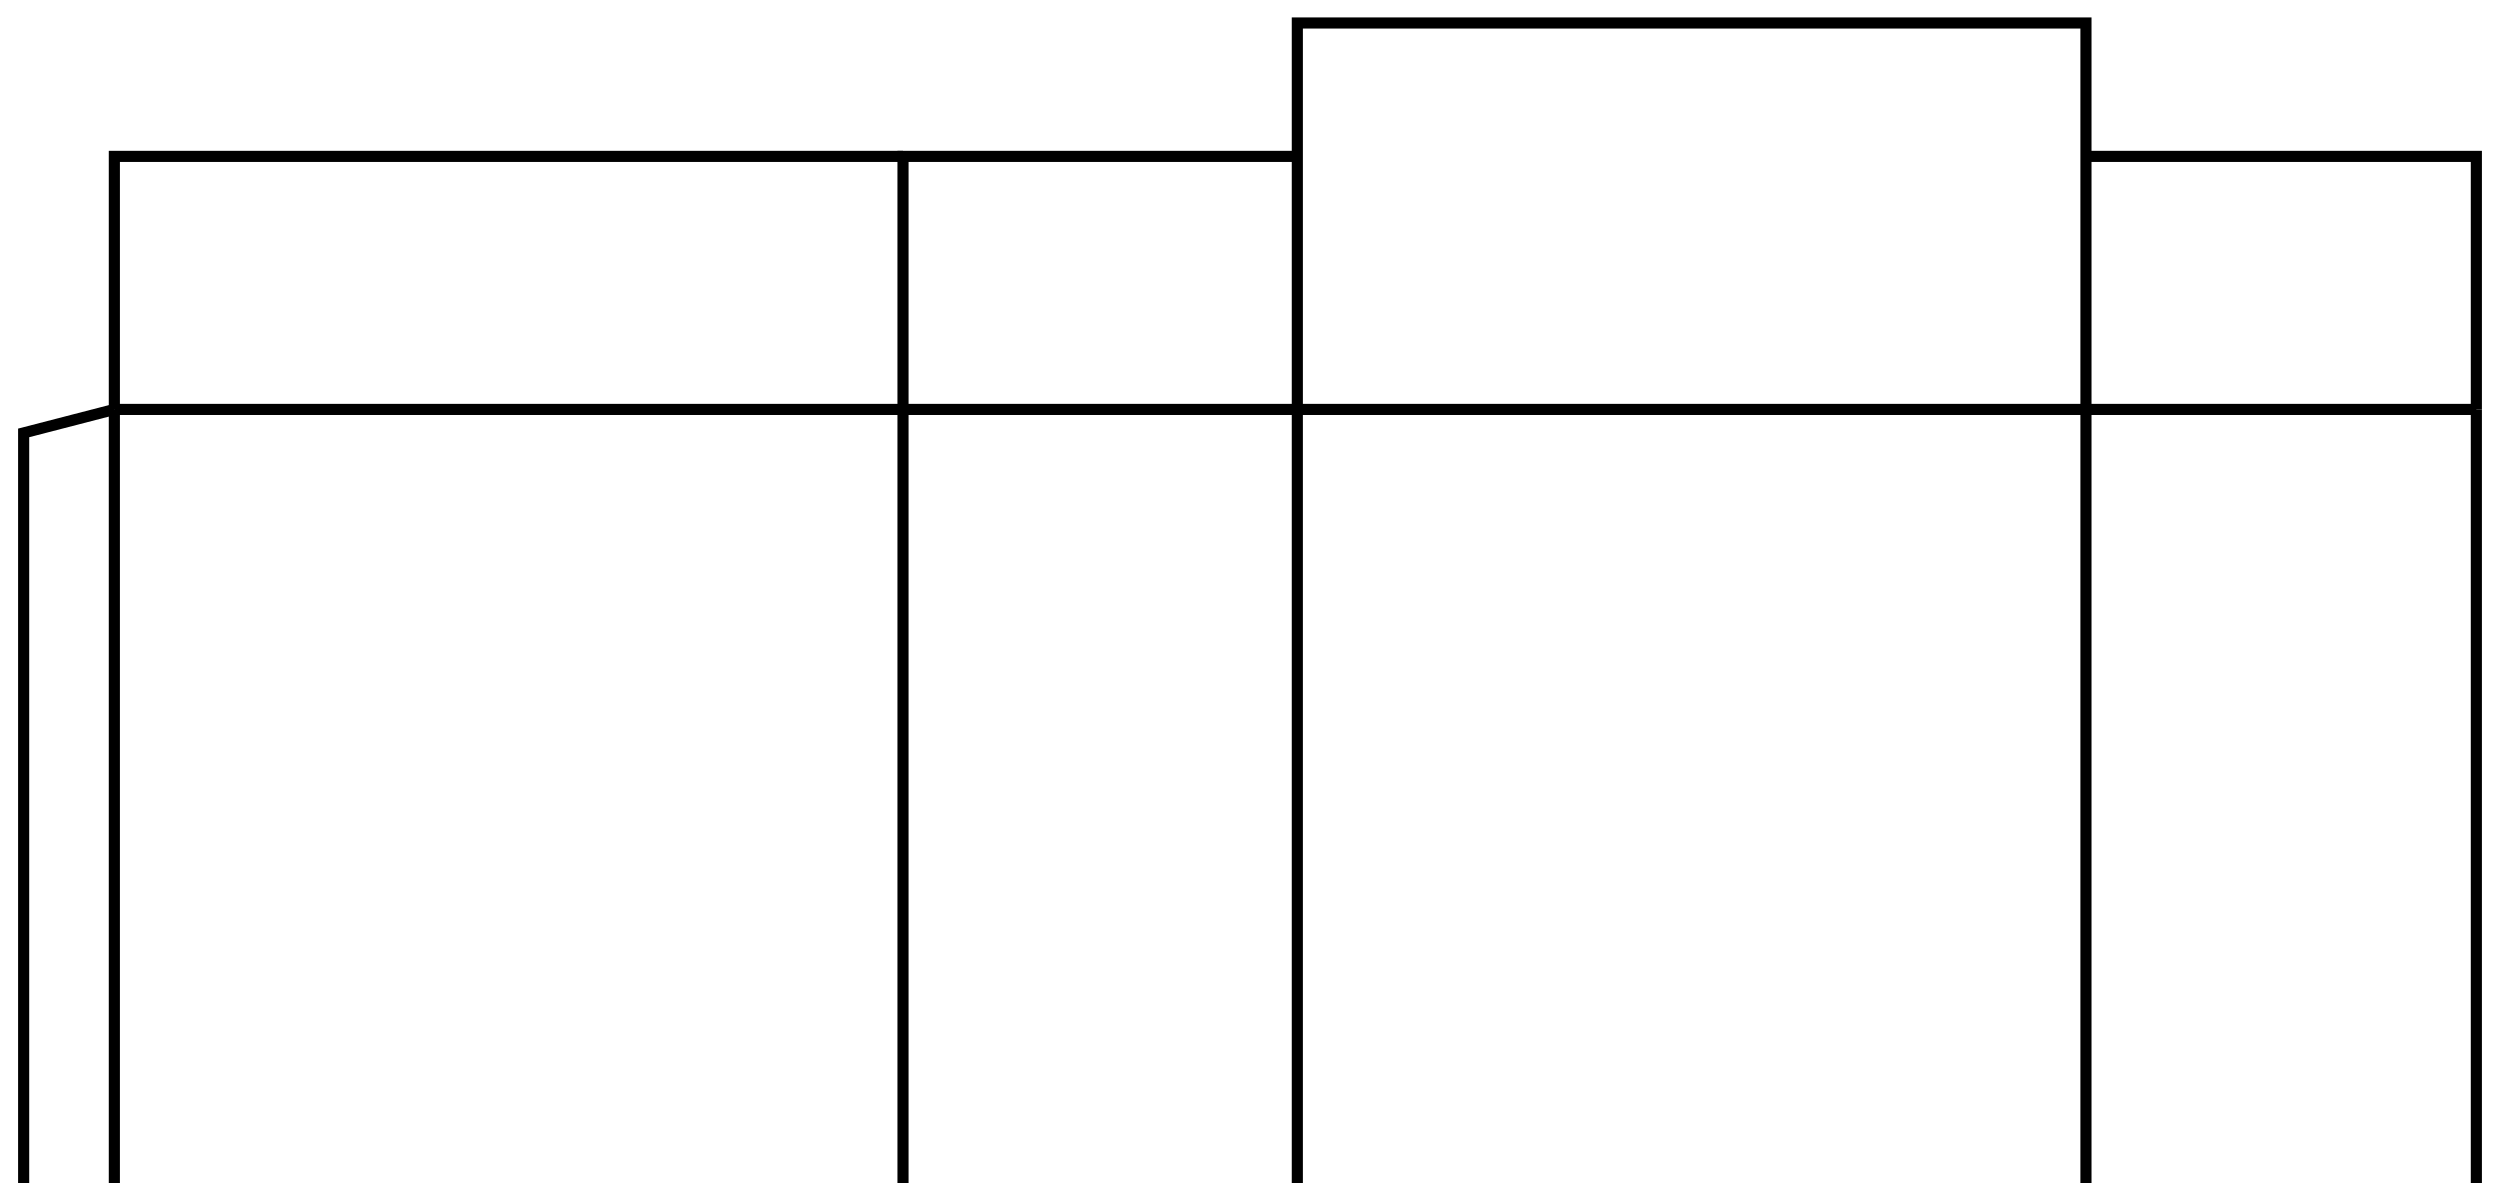 <?xml version="1.0" encoding="iso-8859-1"?>
<!-- Generator: Adobe Illustrator 21.1.0, SVG Export Plug-In . SVG Version: 6.00 Build 0)  -->
<svg version="1.1" id="Layer_1" xmlns="http://www.w3.org/2000/svg" xmlns:xlink="http://www.w3.org/1999/xlink" x="0px" y="0px"
	 viewBox="0 0 898.58 425.197" style="enable-background:new 0 0 898.58 425.197;" xml:space="preserve">
<g>
	<defs>
		<rect id="SVGID_1_" width="898.58" height="425.197"/>
	</defs>
	<clipPath id="SVGID_2_">
		<use xlink:href="#SVGID_1_"  style="overflow:visible;"/>
	</clipPath>
	<g style="clip-path:url(#SVGID_2_);">
		<line style="fill:none;stroke:#000000;stroke-width:4;stroke-miterlimit:10;" x1="41.1" y1="147.161" x2="41.1" y2="572.361"/>
		
			<line style="fill:none;stroke:#000000;stroke-width:4;stroke-miterlimit:10;" x1="324.57" y1="147.161" x2="324.57" y2="572.361"/>
		<line style="fill:none;stroke:#000000;stroke-width:4;stroke-miterlimit:10;" x1="466.3" y1="147.161" x2="466.3" y2="572.361"/>
		
			<line style="fill:none;stroke:#000000;stroke-width:4;stroke-miterlimit:10;" x1="749.76" y1="147.161" x2="749.76" y2="572.361"/>
		
			<line style="fill:none;stroke:#000000;stroke-width:4;stroke-miterlimit:10;" x1="890.08" y1="147.161" x2="890.08" y2="572.361"/>
		<line style="fill:none;stroke:#000000;stroke-width:4;stroke-miterlimit:10;" x1="41.1" y1="147.161" x2="890.08" y2="147.161"/>
		<line style="fill:none;stroke:#000000;stroke-width:4;stroke-miterlimit:10;" x1="41.1" y1="572.361" x2="326.69" y2="572.361"/>
		<line style="fill:none;stroke:#000000;stroke-width:4;stroke-miterlimit:10;" x1="326.69" y1="572.361" x2="466.3" y2="572.361"/>
		<line style="fill:none;stroke:#000000;stroke-width:4;stroke-miterlimit:10;" x1="466.3" y1="573.781" x2="749.76" y2="573.781"/>
		
			<line style="fill:none;stroke:#000000;stroke-width:4;stroke-miterlimit:10;" x1="749.76" y1="572.361" x2="888.66" y2="572.361"/>
		
			<line style="fill:none;stroke:#000000;stroke-width:4;stroke-miterlimit:10;" x1="888.66" y1="572.361" x2="890.08" y2="572.361"/>
		<polyline style="fill:none;stroke:#000000;stroke-width:4;stroke-miterlimit:10;" points="41.1,147.161 8.5,155.601 8.5,563.921 
			41.1,572.361 		"/>
		<polyline style="fill:none;stroke:#000000;stroke-width:4;stroke-miterlimit:10;" points="41.1,147.161 41.1,56.211 
			324.57,56.211 		"/>
		<polyline style="fill:none;stroke:#000000;stroke-width:4;stroke-miterlimit:10;" points="324.57,147.161 324.57,56.211 
			466.3,56.211 		"/>
		<polyline style="fill:none;stroke:#000000;stroke-width:4;stroke-miterlimit:10;" points="466.3,147.161 466.3,8.261 
			749.76,8.261 749.76,147.161 		"/>
		<polyline style="fill:none;stroke:#000000;stroke-width:4;stroke-miterlimit:10;" points="749.76,56.211 890.08,56.211 
			890.08,147.161 		"/>
		<polyline style="fill:none;stroke:#000000;stroke-width:4;stroke-miterlimit:10;" points="749.76,572.358 758.27,580.868 
			763.94,663.308 863.85,663.308 882.99,589.368 888.66,583.698 888.66,572.358 		"/>
		<line style="fill:none;stroke:#000000;stroke-width:4;stroke-miterlimit:10;" x1="466.3" y1="572.358" x2="466.3" y2="713.388"/>
		
			<line style="fill:none;stroke:#000000;stroke-width:4;stroke-miterlimit:10;" x1="749.76" y1="572.358" x2="749.76" y2="713.388"/>
		<line style="fill:none;stroke:#000000;stroke-width:4;stroke-miterlimit:10;" x1="490.3" y1="711.258" x2="725.76" y2="711.258"/>
		<polyline style="fill:none;stroke:#000000;stroke-width:4;stroke-miterlimit:10;" points="466.3,713.388 490.3,713.388 
			490.3,707.718 		"/>
		<polyline style="fill:none;stroke:#000000;stroke-width:4;stroke-miterlimit:10;" points="749.76,713.388 725.76,713.388 
			725.76,707.718 		"/>
		<path style="fill:none;stroke:#000000;stroke-width:4;stroke-miterlimit:10;" d="M468,713.388v11.33
			c0,16.32,7.38,24.62,14.77,29.54H733.3c7.38-4.92,14.76-13.22,14.76-29.54v-11.33"/>
		<polyline style="fill:none;stroke:#000000;stroke-width:4;stroke-miterlimit:10;" points="466.298,572.358 457.798,580.868 
			452.128,663.308 351.498,663.308 332.358,589.368 326.688,583.698 326.688,572.358 		"/>
	</g>
</g>
</svg>
